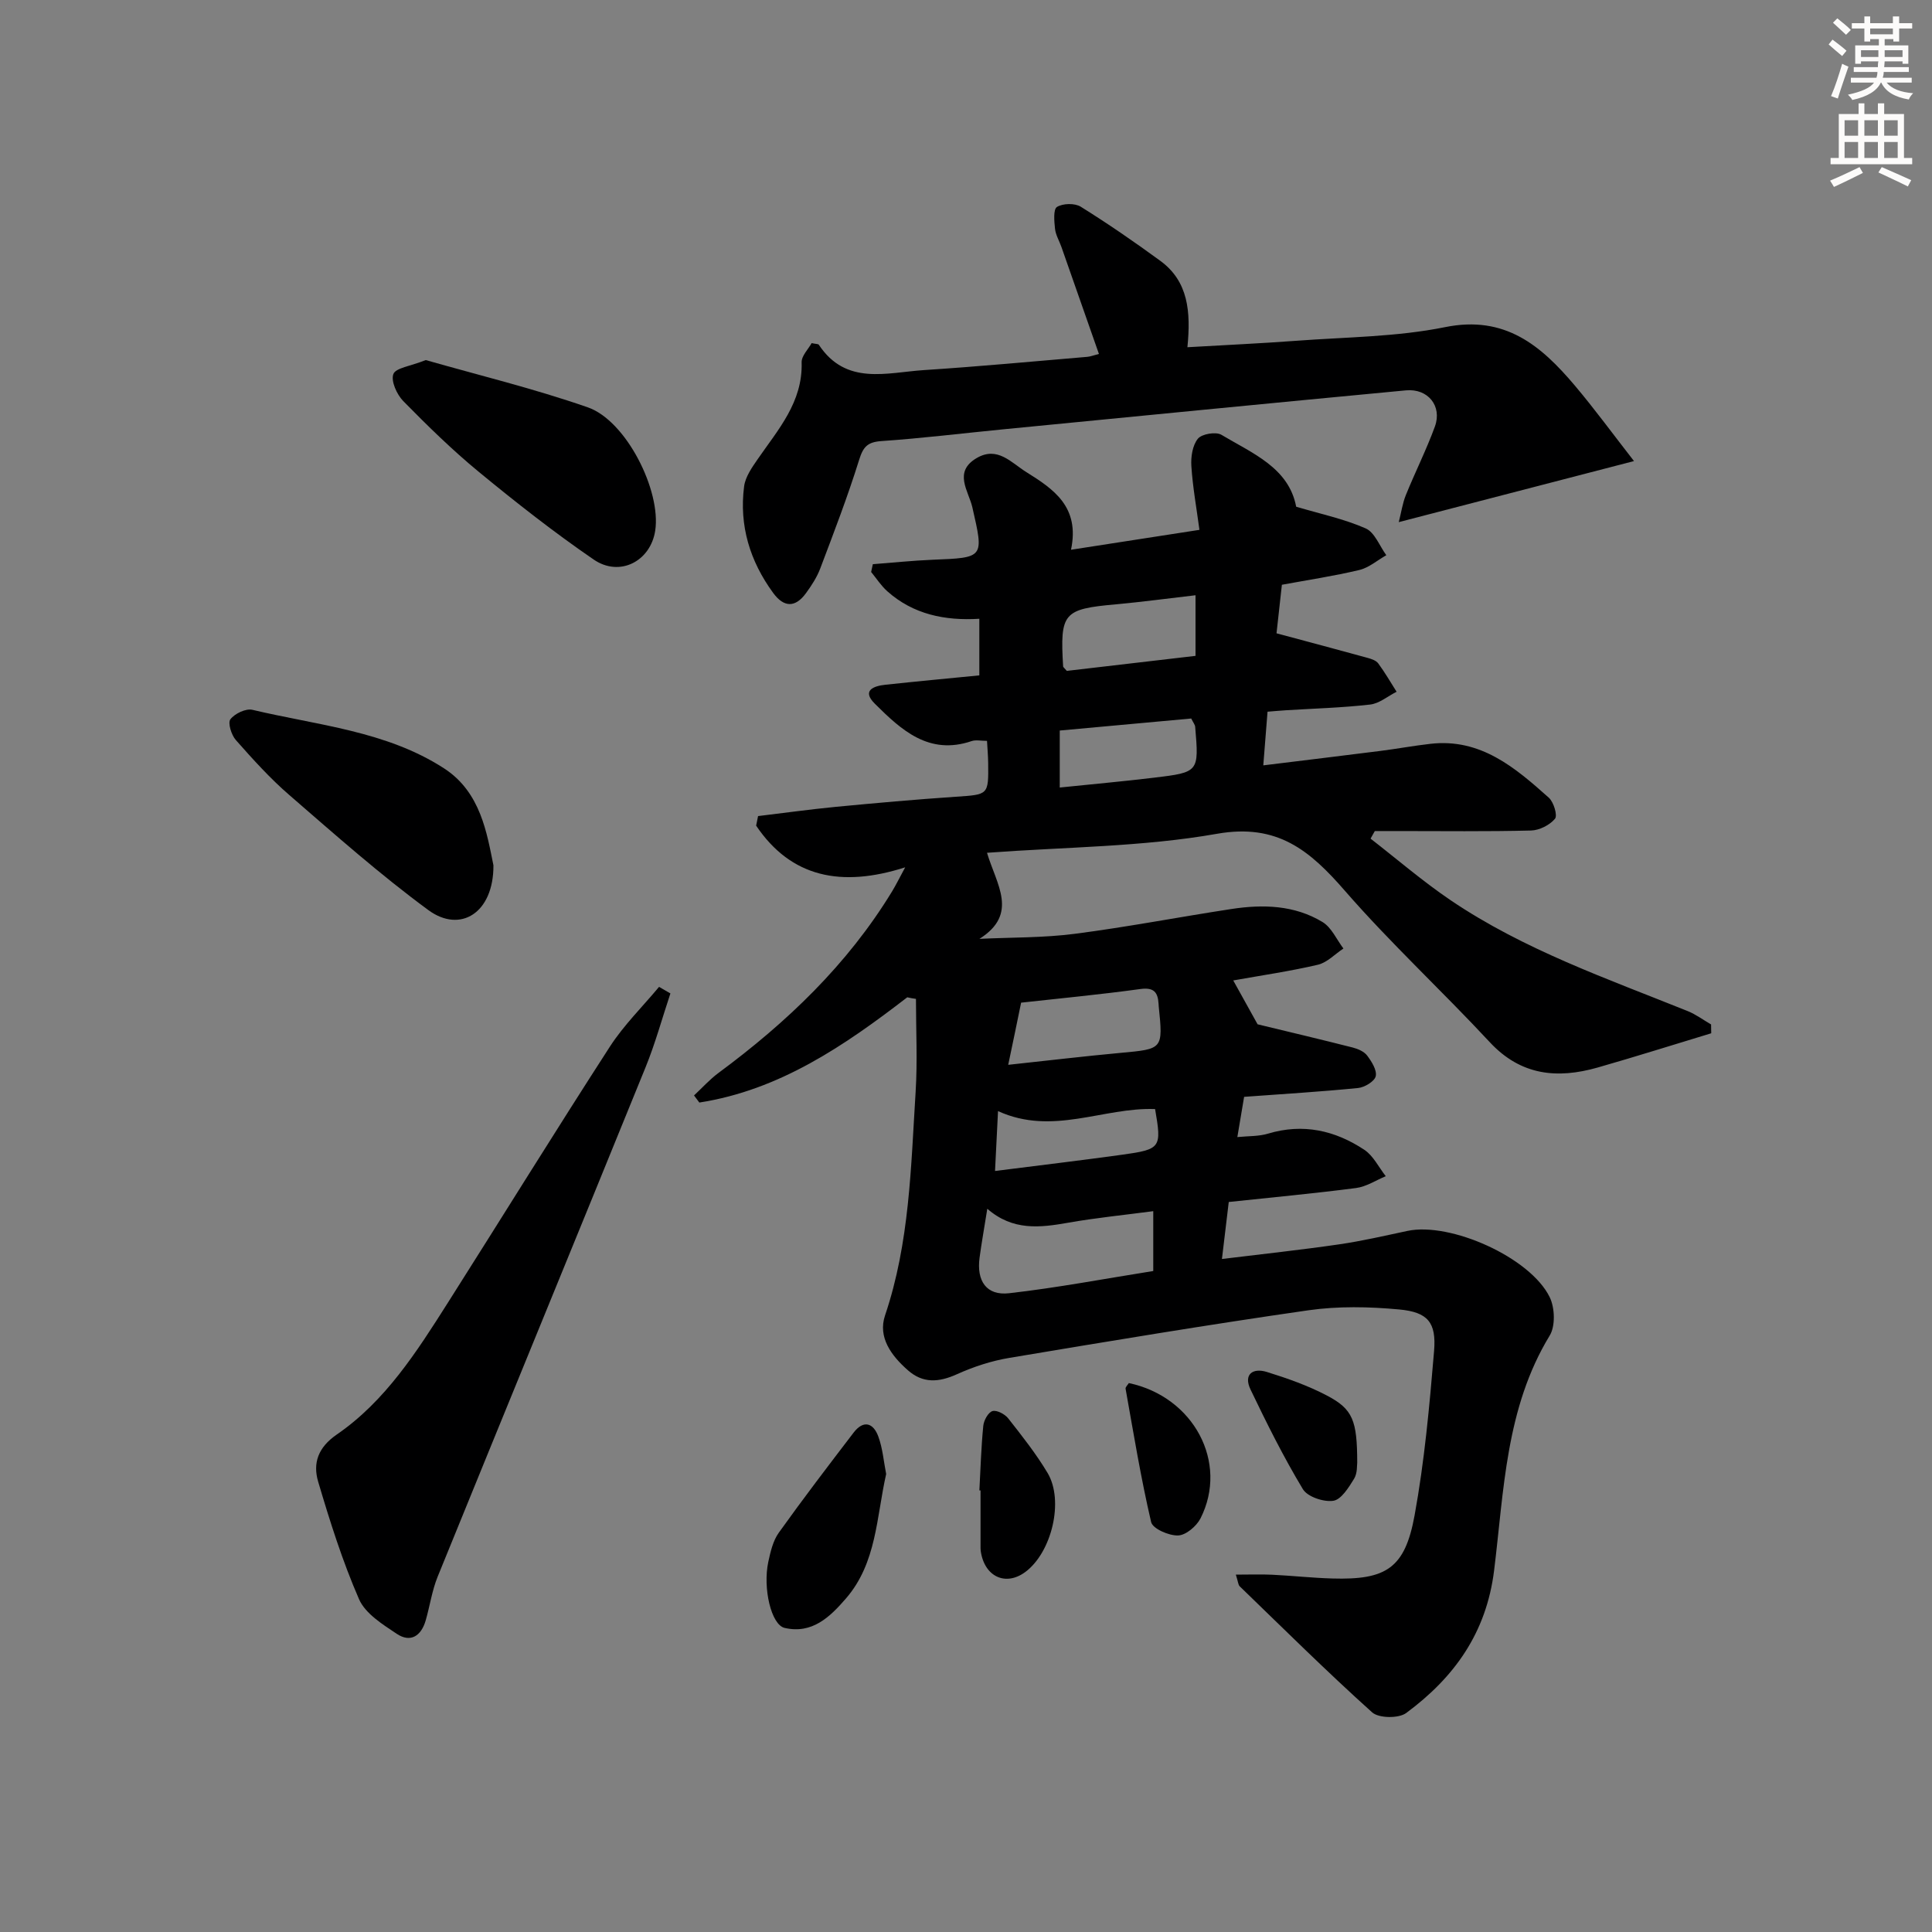 <svg enable-background="new 0 0 400 400" viewBox="0 0 400 400" xmlns="http://www.w3.org/2000/svg"><rect x="0" y="0" width="400" height="400" fill="#808080" stroke="none"/><g fill="#000001"><path d="m187.84 206.48c-13.02 10.03-26.45 19.21-43.05 21.79-.37-.49-.74-.98-1.1-1.47 1.68-1.56 3.22-3.29 5.05-4.65 14.16-10.47 26.73-22.44 35.97-37.62.76-1.25 1.41-2.58 2.7-4.96-13.22 4.23-23.63 2.1-30.86-8.63.13-.66.26-1.32.4-1.98 5.36-.64 10.71-1.39 16.08-1.91 8.27-.79 16.54-1.53 24.82-2.09 6.8-.46 6.82-.32 6.74-7.01-.02-1.47-.15-2.95-.24-4.56-1.25 0-2.3-.25-3.17.04-8.87 3.02-14.6-2.31-20.07-7.75-2.73-2.72-.26-3.65 2.19-3.91 6.41-.69 12.83-1.29 19.46-1.94 0-3.89 0-7.49 0-11.72-7.12.44-13.7-.91-19.06-5.7-1.28-1.14-2.24-2.65-3.34-3.99.12-.54.23-1.08.35-1.61 4.12-.31 8.24-.75 12.38-.92 10.72-.43 10.62-.37 8.23-10.84-.77-3.38-4.03-7.34.9-10.22 4.3-2.51 7.13.95 10.25 2.9 5.63 3.52 11.15 7.17 9.27 16.09 9-1.39 17.27-2.67 26.59-4.12-.6-4.51-1.39-8.84-1.67-13.19-.13-1.91.23-4.31 1.35-5.68.81-1 3.73-1.49 4.87-.81 6.43 3.85 13.94 6.8 15.48 14.89 5.02 1.49 9.91 2.52 14.39 4.49 1.87.82 2.87 3.64 4.27 5.55-1.85 1.05-3.59 2.58-5.58 3.06-5.29 1.26-10.68 2.07-16.04 3.06-.44 4.01-.84 7.58-1.11 10.05 6.67 1.79 12.78 3.41 18.87 5.09.79.22 1.75.54 2.19 1.14 1.38 1.87 2.55 3.9 3.8 5.87-1.83.92-3.58 2.44-5.49 2.65-5.77.66-11.61.82-17.41 1.18-1.14.07-2.28.18-3.82.3-.28 3.53-.55 6.93-.88 11.11 8.29-1.02 16.27-1.98 24.25-2.99 3.46-.44 6.9-1.08 10.36-1.47 10.37-1.19 17.53 4.92 24.5 11.15 1.02.91 1.85 3.69 1.28 4.37-1.1 1.31-3.23 2.39-4.97 2.43-9.16.23-18.33.11-27.49.11-1.61 0-3.23 0-4.84 0-.29.52-.59 1.05-.88 1.57 5.51 4.27 10.81 8.85 16.57 12.75 15.13 10.24 32.31 16.2 49.1 22.96 1.7.69 3.22 1.83 4.83 2.76.01.61.02 1.22.03 1.83-7.83 2.37-15.64 4.84-23.51 7.09-8.36 2.38-15.9 1.68-22.34-5.25-9.84-10.59-20.51-20.45-29.99-31.34-7.24-8.32-13.96-14.02-26.5-11.8-15.43 2.72-31.35 2.72-47.6 3.93 1.95 6.56 6.62 12.66-1.57 17.82 6.6-.32 13.25-.2 19.78-1.05 10.84-1.4 21.59-3.48 32.4-5.13 6.52-1 13.06-.82 18.86 2.7 1.86 1.13 2.91 3.61 4.32 5.48-1.76 1.16-3.37 2.91-5.29 3.36-5.77 1.35-11.66 2.2-17.52 3.25 1.84 3.32 3.65 6.58 5.04 9.08 6.79 1.64 13.26 3.17 19.7 4.81 1.09.28 2.36.83 2.99 1.67.93 1.24 2.05 3.02 1.77 4.27-.24 1.06-2.29 2.3-3.64 2.44-7.76.77-15.55 1.24-23.61 1.83-.45 2.67-.88 5.22-1.4 8.33 2.29-.23 4.42-.13 6.34-.71 7.25-2.18 13.89-.68 19.96 3.35 1.86 1.24 2.97 3.61 4.43 5.46-2.05.85-4.04 2.18-6.17 2.45-8.7 1.13-17.45 1.94-26.34 2.89-.46 3.84-.86 7.22-1.41 11.8 8.57-1.05 16.44-1.89 24.26-3.03 4.74-.69 9.43-1.78 14.13-2.78 8.89-1.9 25.48 5.49 29.48 13.74 1.06 2.19 1.19 5.97-.02 7.94-9.13 15-9.45 32.07-11.5 48.6-1.61 12.99-8.28 22.19-18.2 29.53-1.56 1.15-5.69 1.1-7.06-.14-9.38-8.43-18.35-17.33-27.42-26.1-.3-.29-.31-.88-.79-2.41 2.78 0 5.15-.09 7.51.02 4.15.2 8.29.66 12.44.78 11.18.33 15.05-2.11 17.05-13.04 2.05-11.23 3.09-22.67 4.04-34.06.49-5.92-1.29-8.05-7.22-8.6-6.22-.58-12.64-.71-18.8.17-20.68 2.97-41.29 6.4-61.89 9.85-3.73.62-7.45 1.84-10.9 3.4-3.73 1.68-7.01 1.93-10.15-.85-3.41-3-6.24-6.81-4.71-11.34 5.09-15.06 5.35-30.71 6.33-46.27.4-6.39.07-12.84.07-19.26-.63-.08-1.22-.2-1.8-.33zm50.93 44.28c-6.21.82-11.95 1.39-17.61 2.39-5.8 1.02-11.45 1.73-16.75-2.89-.63 3.95-1.18 7.02-1.6 10.12-.65 4.84 1.42 7.9 6.11 7.37 9.97-1.13 19.86-3.02 29.85-4.6 0-4.2 0-7.82 0-12.39zm-30.03-30.3c8.1-.87 15.65-1.77 23.22-2.47 8.84-.81 8.85-.74 7.94-9.66-.02-.17-.02-.33-.03-.5-.15-2.4-.97-3.45-3.79-3.06-8.36 1.15-16.76 1.94-24.67 2.82-.82 4.04-1.68 8.14-2.67 12.87zm38.78-97.22c-5.73.66-11.1 1.39-16.5 1.88-10.87.98-11.58 1.76-10.91 12.87.01.13.2.25.76.91 8.56-1 17.5-2.04 26.65-3.11 0-4.38 0-8.26 0-12.55zm-28.11 39.81c6.74-.7 13.15-1.27 19.53-2.04 9.3-1.12 9.3-1.18 8.51-10.53-.04-.44-.39-.85-.82-1.72-8.91.82-17.9 1.64-27.22 2.49zm-13.4 79.39c9.36-1.19 17.89-2.2 26.4-3.38 7.95-1.11 8.12-1.44 6.74-9.44-10.7-.41-21.22 5.59-32.52.42-.2 4.04-.39 7.73-.62 12.4z"/><path d="m168.04 71.04c.87.19 1.36.15 1.49.34 5.64 8.52 14.08 5.74 21.81 5.24 11.27-.73 22.52-1.79 33.78-2.74.62-.05 1.22-.3 2.4-.6-2.64-7.54-5.2-14.86-7.77-22.17-.44-1.25-1.18-2.46-1.32-3.74-.17-1.55-.38-4.04.4-4.52 1.23-.76 3.69-.82 4.93-.05 5.63 3.51 11.12 7.29 16.48 11.21 5.79 4.24 6.33 10.52 5.6 17.88 7.85-.46 15.24-.79 22.61-1.34 10.27-.77 20.72-.79 30.74-2.82 12.42-2.52 19.87 3.83 26.84 12.07 4.13 4.89 7.91 10.07 12.27 15.66-16.78 4.36-32.3 8.38-48.7 12.64.53-2.09.79-3.94 1.47-5.61 1.93-4.76 4.25-9.37 6.01-14.18 1.54-4.23-1.42-7.92-6-7.49-27.78 2.62-55.54 5.35-83.31 8.06-8.42.82-16.83 1.86-25.27 2.44-2.88.2-3.78 1.17-4.62 3.87-2.37 7.6-5.23 15.04-8.05 22.49-.69 1.83-1.81 3.55-2.97 5.14-2.21 3.03-4.57 2.97-6.79-.07-4.81-6.58-7.06-13.94-6.01-22.05.26-1.98 1.63-3.93 2.83-5.66 4.23-6.13 9.32-11.78 9.08-20-.05-1.36 1.39-2.76 2.07-4z"/><path d="m138.8 205.68c-1.7 5.1-3.12 10.31-5.14 15.28-14.3 35.18-28.74 70.3-43.05 105.48-1.17 2.88-1.61 6.06-2.48 9.07-.92 3.17-3.11 4.67-5.98 2.76-2.94-1.96-6.5-4.18-7.81-7.16-3.43-7.86-6.03-16.11-8.47-24.35-1.12-3.81-.05-7.07 3.86-9.76 10.07-6.93 16.56-17.14 22.98-27.26 11.21-17.67 22.21-35.48 33.57-53.06 2.88-4.45 6.76-8.26 10.17-12.36.79.45 1.57.9 2.35 1.36z"/><path d="m102.16 179.15c.06 9.85-6.84 14.15-13.48 9.27-10-7.35-19.34-15.64-28.74-23.78-4.01-3.46-7.59-7.44-11.11-11.42-.93-1.05-1.7-3.55-1.13-4.3.9-1.18 3.2-2.28 4.56-1.96 13.49 3.21 27.72 4.37 39.69 12.13 7.61 4.93 8.87 13.54 10.21 20.06z"/><path d="m88.15 74.55c10.73 3.07 22.34 5.88 33.56 9.79 7.97 2.78 15.22 17.31 13.94 25.56-.98 6.3-7.35 9.64-12.73 5.95-8.21-5.63-16.08-11.81-23.77-18.14-5.52-4.54-10.65-9.57-15.66-14.67-1.33-1.36-2.59-4.15-2.05-5.59.48-1.29 3.5-1.62 6.71-2.9z"/><path d="m183.47 305.18c-2.03 8.94-1.94 18.38-8.32 25.76-3.32 3.84-7.01 7.42-12.71 6.1-2.76-.64-4.54-8.21-3.37-13.68.45-2.08.97-4.35 2.17-6.03 5.01-7.01 10.24-13.86 15.48-20.71 2.07-2.71 4.11-2.03 5.14.83.89 2.45 1.1 5.13 1.61 7.73z"/><path d="m202.77 308.57c.24-4.46.37-8.94.81-13.38.11-1.12 1.02-2.78 1.9-3.04.89-.26 2.57.63 3.26 1.51 2.87 3.65 5.78 7.33 8.15 11.3 3.45 5.78.84 16.48-4.62 20.51-4.11 3.03-8.51.93-9.23-4.42-.04-.33-.03-.66-.03-1 0-3.82 0-7.65 0-11.47-.08 0-.16-.01-.24-.01z"/><path d="m233.72 286.35c13.42 2.84 20.68 16.44 14.84 28-.83 1.63-3.02 3.5-4.65 3.55-1.9.07-5.26-1.4-5.58-2.77-2.13-9.12-3.64-18.38-5.29-27.61-.06-.34.45-.8.68-1.17z"/><path d="m281 302.82c-.08.47.07 2.17-.65 3.34-1.11 1.8-2.65 4.31-4.3 4.56-2 .3-5.34-.82-6.3-2.4-4-6.64-7.48-13.62-10.84-20.63-1.51-3.16.47-4.54 3.38-3.64 4.25 1.32 8.51 2.82 12.43 4.88 5.4 2.83 6.26 5.17 6.28 13.89z"/></g><path d="m378.6 9.2.8-1c.9.7 1.9 1.4 2.9 2.3l-.9 1.1c-1.1-.9-2-1.7-2.8-2.4zm.5 10.7c.9-2.1 1.6-4.3 2.3-6.7.4.2.8.4 1.3.6-.7 2.1-1.5 4.3-2.2 6.6zm.4-15.2.9-.9c1 .8 2 1.6 2.8 2.4l-1 1c-1-.9-1.9-1.8-2.7-2.5zm12.5-1.3h1.2v1.4h2.7v1.1h-2.7v2.7h-1.2v-.5h-1.8v1.3h4.9v3.8h-1.2v-.5h-3.7c0 .4-.1.9-.1 1.2h5.1v1h-5.2c0 .5-.1.9-.2 1.2h6v1h-5.2c1.1 1.3 2.9 2 5.5 2.2-.4.4-.7.8-.9 1.3-2.9-.5-4.8-1.6-5.7-3.5h-.1c-.8 1.7-2.7 2.9-5.9 3.6-.2-.4-.6-.8-.9-1.1 2.8-.6 4.6-1.4 5.4-2.5h-4.8v-1h5.3c.1-.3.2-.7.2-1.2h-4.9v-1h5c0-.4 0-.8.1-1.2h-3.6v.5h-1.2v-3.8h4.9v-1.3h-1.8v.5h-1.2v-2.7h-2.6v-1.1h2.6v-1.4h1.2v1.4h4.7v-1.4zm-6.7 8.4h3.6c0-.4 0-.9 0-1.4h-3.6zm1.9-4.7h4.7v-1.2h-4.7zm6.7 3.3h-3.7v1.4h3.7z" fill="#fcfbfa"/><path d="m384.7 21.4h1.3v2.2h2.8v-2.2h1.3v2.2h4.1v9.1h1.7v1.3h-16.9v-1.3h1.7v-9.1h4.1v-2.2zm.3 13.2.7 1.2c-1.8.9-3.8 1.9-6 2.9-.2-.4-.5-.8-.8-1.3 2.4-1 4.4-2 6.1-2.8zm-3.1-6.5h2.8v-3.2h-2.8zm0 4.6h2.8v-3.3h-2.8zm4.1-4.6h2.8v-3.2h-2.8zm0 4.6h2.8v-3.3h-2.8zm3.6 1.9c2.1.9 4.1 1.8 6.1 2.7l-.7 1.3c-2.2-1.1-4.2-2-6.1-2.9zm3.3-9.7h-2.8v3.2h2.8zm-2.8 7.8h2.8v-3.3h-2.8z" fill="#fcfbfa"/></svg>